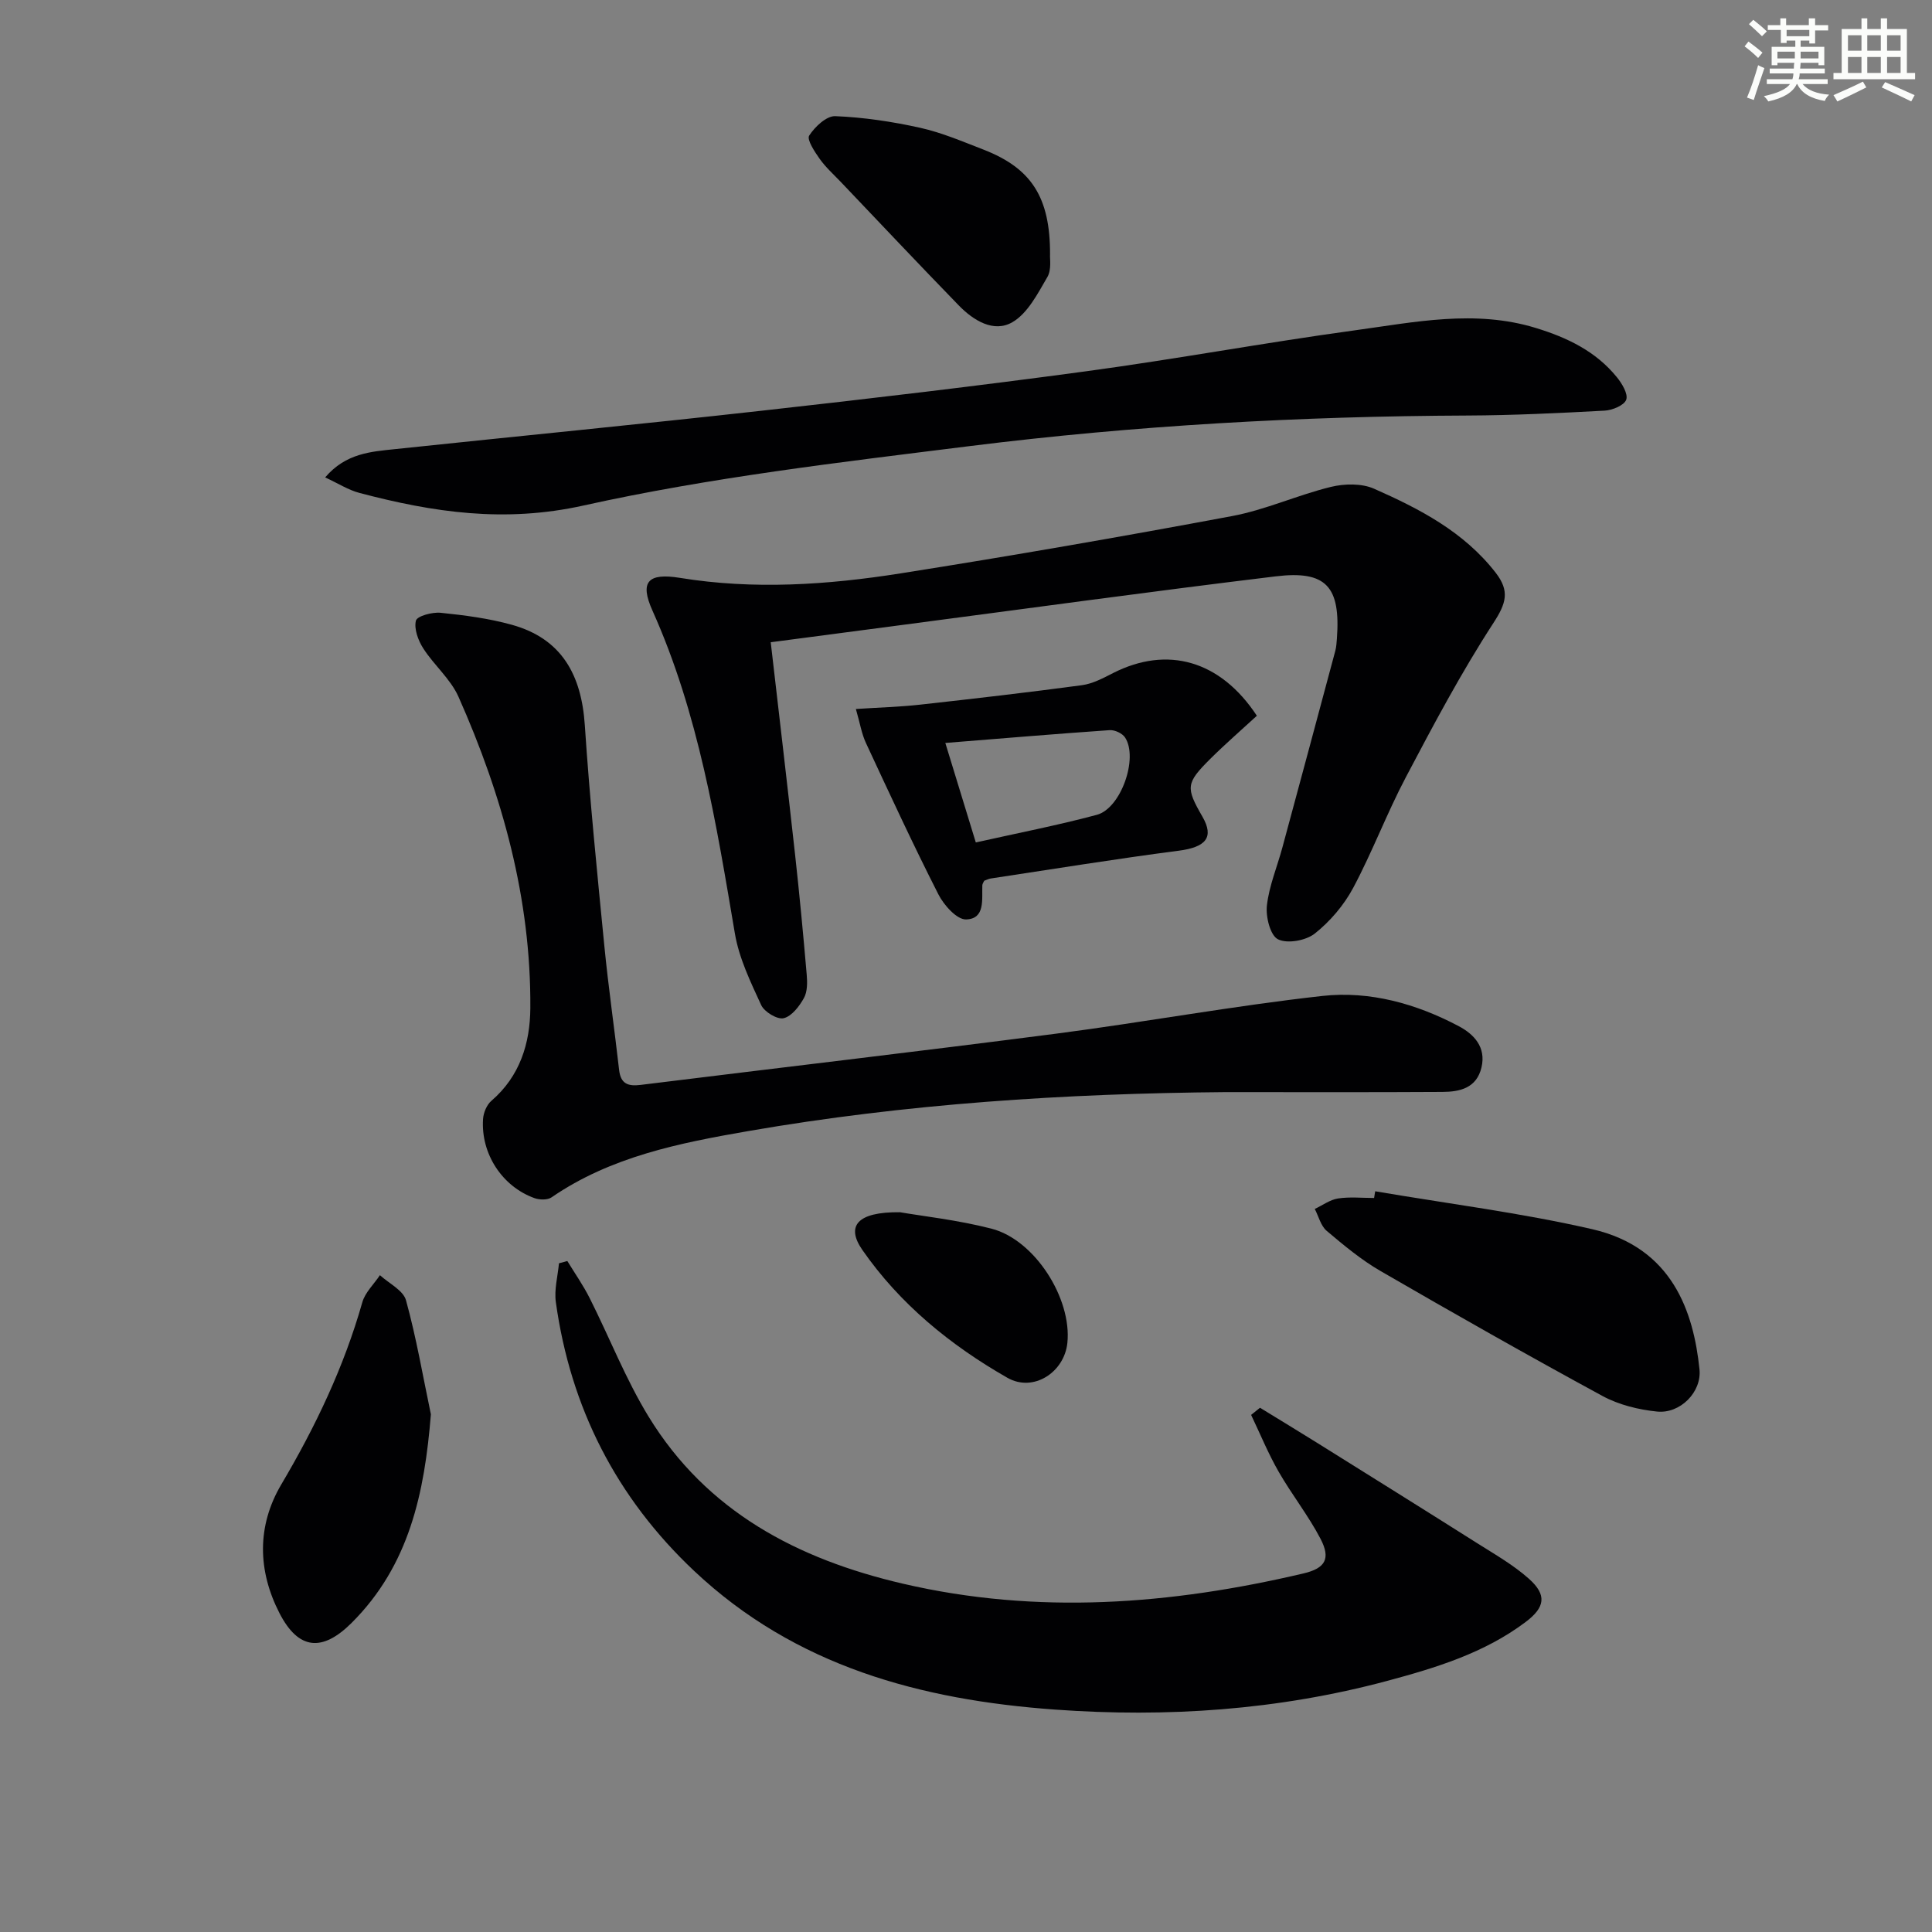 <svg enable-background="new 0 0 400 400" viewBox="0 0 400 400" xmlns="http://www.w3.org/2000/svg"><rect x="0" y="0" width="400" height="400" fill="#808080" stroke="none"/><g fill="#010103"><path d="m253.75 226.11c-33.16.28-66.15 2.4-98.84 8.07-14.21 2.46-28.44 5.28-40.72 13.72-.84.58-2.48.53-3.53.16-6.69-2.4-11.13-9.19-10.65-16.38.09-1.31.76-2.94 1.73-3.77 5.92-5.09 8.01-11.92 8.06-19.2.15-22.62-5.77-43.97-14.88-64.46-1.64-3.68-5.06-6.53-7.29-10.01-1.05-1.64-1.94-4.03-1.52-5.74.24-.95 3.39-1.81 5.12-1.63 4.93.5 9.92 1.15 14.69 2.47 10.41 2.87 14.47 10.42 15.16 20.81 1.01 15.24 2.55 30.46 4.04 45.66.84 8.59 2.09 17.13 3.06 25.71.33 2.88 1.84 3.42 4.44 3.1 28.65-3.55 57.33-6.89 85.96-10.6 18.43-2.39 36.74-5.77 55.2-7.82 9.82-1.09 19.48 1.61 28.28 6.28 3.1 1.65 5.65 4.31 4.67 8.5-1.01 4.31-4.48 5.07-8.08 5.09-14.98.09-29.94.04-44.9.04z"/><path d="m260.87 291.46c3.91 2.4 7.84 4.78 11.74 7.21 11.12 6.95 22.24 13.88 33.32 20.89 3.64 2.3 7.44 4.47 10.62 7.31 3.75 3.34 3.36 5.91-.69 8.95-8.55 6.43-18.56 9.48-28.69 12.2-22.56 6.04-45.56 7.61-68.76 5.93-27.75-2-53.74-8.95-74.72-28.73-16.09-15.17-25.57-33.78-28.61-55.63-.36-2.6.4-5.36.65-8.04.58-.16 1.15-.32 1.73-.47 1.56 2.56 3.3 5.04 4.64 7.71 4.1 8.15 7.44 16.75 12.18 24.5 12.04 19.68 30.86 29.53 52.68 34.6 27.83 6.47 55.43 4.34 82.92-2.13 4.48-1.06 5.69-3.01 3.52-7.17-2.53-4.84-5.98-9.19-8.7-13.94-2.15-3.75-3.8-7.8-5.67-11.71.61-.49 1.23-.99 1.84-1.48z"/><path d="m159.57 132.97c1.7 14.73 3.43 29.37 5.05 44.03.91 8.25 1.69 16.51 2.4 24.78.14 1.62.16 3.53-.58 4.86-.95 1.71-2.53 3.78-4.2 4.17-1.31.31-3.98-1.3-4.64-2.71-2.2-4.78-4.59-9.71-5.45-14.83-3.86-22.77-7.5-45.54-17.07-66.86-2.68-5.97-.93-7.84 5.69-6.77 15.29 2.49 30.55 1.46 45.69-.93 22.92-3.62 45.8-7.59 68.61-11.86 6.95-1.3 13.56-4.35 20.46-6.04 2.83-.69 6.4-.76 8.97.38 9.43 4.17 18.58 8.91 25.16 17.38 2.96 3.82 2.18 6.34-.45 10.39-6.66 10.25-12.42 21.1-18.13 31.93-3.95 7.48-6.94 15.48-10.92 22.94-1.91 3.57-4.76 6.92-7.93 9.44-1.84 1.47-5.7 2.17-7.64 1.2-1.6-.8-2.56-4.67-2.29-7.01.46-4.06 2.12-7.98 3.2-11.98 3.68-13.59 7.33-27.18 10.97-40.77.21-.8.25-1.65.32-2.48.79-10.77-2.18-14.18-12.68-12.9-26.03 3.15-52.01 6.74-78.01 10.15-8.72 1.15-17.41 2.29-26.53 3.49z"/><path d="m67.32 98.84c4.29-5.02 9.49-5.33 14.53-5.86 25.26-2.67 50.55-5.12 75.8-7.94 22.43-2.5 44.85-5.14 67.21-8.17 18.57-2.51 37.01-5.93 55.58-8.47 12.44-1.7 24.94-4.36 37.53-.5 6.51 1.99 12.42 4.82 16.78 10.19 1.07 1.31 2.37 3.48 1.94 4.67-.43 1.17-2.87 2.18-4.49 2.26-9.46.51-18.93.97-28.4 1.01-34.44.14-68.8 2.05-102.95 6.32-26.8 3.35-53.77 6.48-80.08 12.32-16.32 3.62-31.09 1.41-46.33-2.61-2.3-.6-4.4-1.96-7.12-3.22z"/><path d="m260.22 148.19c-3.18 2.93-6.53 5.83-9.67 8.95-5.03 5.02-5.08 5.9-1.6 11.94 2.48 4.31.71 6.33-4.97 7.06-12.98 1.68-25.9 3.79-38.84 5.74-.48.07-.93.32-1.37.47-.15.34-.38.64-.39.94-.11 2.93.63 6.96-3.37 7.07-1.9.05-4.6-2.96-5.73-5.2-5.25-10.32-10.11-20.84-15-31.34-.89-1.9-1.22-4.06-2.08-7.03 4.84-.32 9.09-.43 13.31-.9 11.18-1.24 22.35-2.53 33.5-4.03 2.23-.3 4.4-1.47 6.46-2.52 11.22-5.69 22.18-2.64 29.75 8.85zm-58.19 26.23c8.7-1.95 16.96-3.55 25.06-5.72 4.99-1.34 8.62-11.74 5.85-16-.56-.87-2.15-1.61-3.2-1.53-11.15.77-22.29 1.71-34.02 2.65 2.22 7.26 4.1 13.37 6.31 20.6z"/><path d="m284.72 246.64c14.99 2.56 30.13 4.45 44.93 7.85 16.65 3.82 20.99 17.2 22.21 29.01.49 4.71-3.99 9.23-8.77 8.75-3.85-.39-7.92-1.39-11.3-3.22-15.45-8.39-30.75-17.07-45.97-25.88-3.99-2.31-7.61-5.33-11.15-8.32-1.22-1.04-1.66-2.99-2.46-4.53 1.6-.75 3.14-1.91 4.81-2.17 2.44-.37 4.97-.1 7.47-.1.08-.46.16-.93.23-1.39z"/><path d="m89.21 292.82c-1.31 16.28-4.47 31.26-16.39 43.16-6.08 6.07-11.02 5.65-14.95-1.98-4.54-8.83-4.71-18.07.38-26.68 7.06-11.94 12.96-24.3 16.76-37.68.58-2.06 2.41-3.76 3.65-5.63 1.87 1.72 4.83 3.13 5.4 5.21 2.14 7.74 3.49 15.71 5.15 23.6z"/><path d="m217.4 52.72c-.07.76.35 3.1-.56 4.65-2 3.42-4.06 7.5-7.24 9.34-3.86 2.24-8.07-.36-11.1-3.48-8.22-8.46-16.31-17.04-24.44-25.58-1.49-1.56-3.12-3.02-4.36-4.77-1.04-1.47-2.69-3.97-2.17-4.8 1.17-1.83 3.59-4.11 5.41-4.03 5.89.24 11.82 1.13 17.58 2.41 4.49 1 8.82 2.86 13.14 4.53 9.84 3.84 13.79 9.8 13.74 21.73z"/><path d="m186.33 250.98c4.6.8 11.9 1.59 18.94 3.4 8.97 2.31 16.66 14.44 15.72 23.64-.62 6.1-7.04 10.31-12.43 7.23-11.76-6.72-22.23-15.24-30.03-26.48-3.38-4.88-1.16-7.89 7.8-7.79z"/></g><path d="m361.2 9.6.8-1c.9.7 1.9 1.4 2.9 2.3l-.9 1.1c-1-1-2-1.8-2.8-2.4zm.5 10.6c.9-2.1 1.6-4.3 2.3-6.7.4.2.8.4 1.3.6-.7 2.1-1.5 4.3-2.2 6.6zm.4-15.2.9-.9c1 .8 2 1.6 2.8 2.4l-1 1c-.9-.9-1.8-1.7-2.7-2.5zm12.5-1.2h1.2v1.4h2.7v1.1h-2.7v2.7h-1.2v-.6h-1.8v1.3h4.9v3.8h-1.2v-.5h-3.7c0 .4-.1.9-.1 1.2h5.1v1h-5.2c0 .5-.1.9-.2 1.2h6v1h-5.2c1.1 1.3 2.9 2 5.5 2.2-.4.4-.7.8-.9 1.3-2.9-.5-4.8-1.6-5.7-3.5h-.1c-.8 1.7-2.7 2.9-5.9 3.6-.2-.4-.6-.8-.9-1.1 2.8-.6 4.6-1.4 5.4-2.5h-4.8v-1h5.3c.1-.3.2-.7.2-1.2h-4.9v-1h5c0-.4 0-.8.1-1.2h-3.5v.5h-1.2v-3.8h4.9v-1.3h-1.8v.5h-1.2v-2.7h-2.7v-1h2.6v-1.4h1.2v1.4h4.7v-1.4zm-6.6 8.3h3.6c0-.4 0-.9 0-1.4h-3.6zm1.9-4.6h4.7v-1.3h-4.7zm6.6 3.2h-3.7v1.4h3.7z" fill="#fbfcfa"/><path d="m385.3 3.8h1.3v2.2h2.8v-2.2h1.3v2.2h4.1v9.1h1.7v1.3h-16.9v-1.3h1.7v-9.1h4.1v-2.2zm.4 13.1.7 1.2c-1.8.9-3.8 1.9-6 2.9-.2-.4-.5-.8-.8-1.3 2.3-1 4.3-1.9 6.1-2.8zm-3.1-6.4h2.8v-3.2h-2.8zm0 4.6h2.8v-3.3h-2.8zm4-4.6h2.8v-3.2h-2.8zm0 4.6h2.8v-3.3h-2.8zm3.7 1.9c2.1.9 4.1 1.8 6.1 2.7l-.7 1.3c-2.2-1.1-4.2-2-6.1-2.9zm3.2-9.7h-2.8v3.2h2.8zm-2.8 7.8h2.8v-3.3h-2.8z" fill="#fbfcfa"/></svg>
